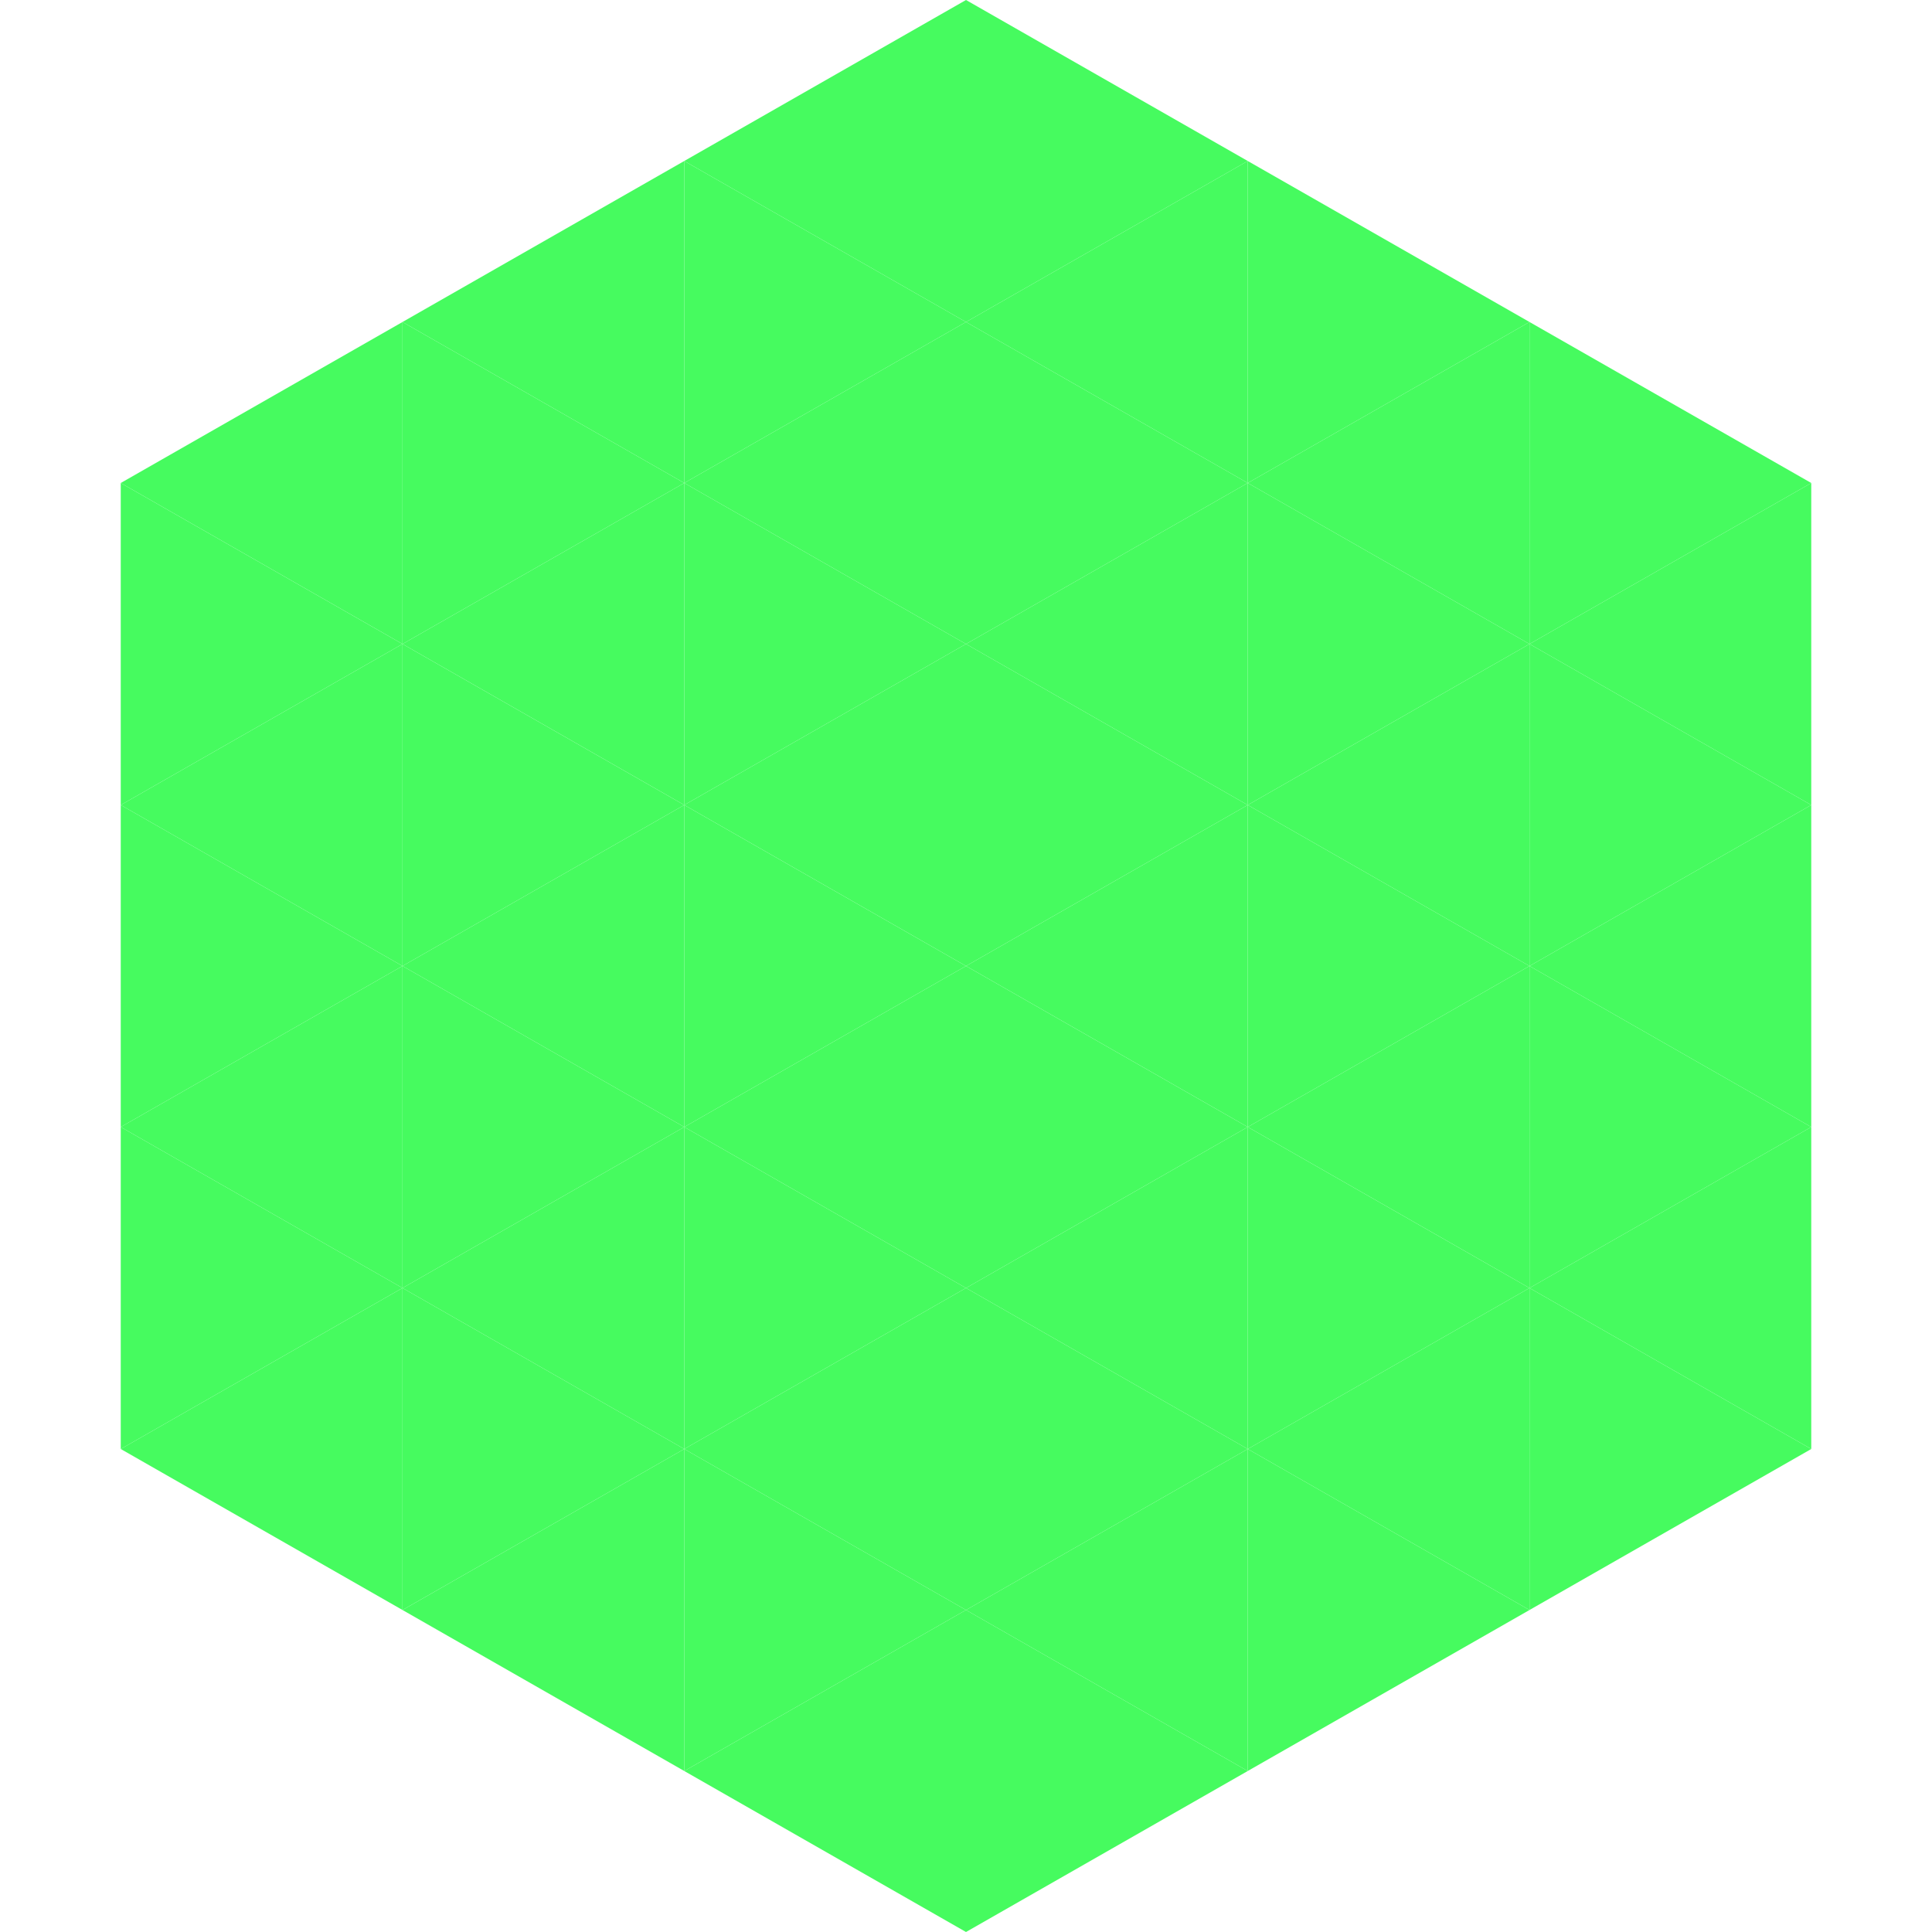 <?xml version="1.0"?>
<!-- Generated by SVGo -->
<svg width="240" height="240"
     xmlns="http://www.w3.org/2000/svg"
     xmlns:xlink="http://www.w3.org/1999/xlink">
<polygon points="50,40 15,60 50,80" style="fill:rgb(70,251,95)" />
<polygon points="190,40 225,60 190,80" style="fill:rgb(70,251,95)" />
<polygon points="15,60 50,80 15,100" style="fill:rgb(70,251,95)" />
<polygon points="225,60 190,80 225,100" style="fill:rgb(70,251,95)" />
<polygon points="50,80 15,100 50,120" style="fill:rgb(70,251,95)" />
<polygon points="190,80 225,100 190,120" style="fill:rgb(70,251,95)" />
<polygon points="15,100 50,120 15,140" style="fill:rgb(70,251,95)" />
<polygon points="225,100 190,120 225,140" style="fill:rgb(70,251,95)" />
<polygon points="50,120 15,140 50,160" style="fill:rgb(70,251,95)" />
<polygon points="190,120 225,140 190,160" style="fill:rgb(70,251,95)" />
<polygon points="15,140 50,160 15,180" style="fill:rgb(70,251,95)" />
<polygon points="225,140 190,160 225,180" style="fill:rgb(70,251,95)" />
<polygon points="50,160 15,180 50,200" style="fill:rgb(70,251,95)" />
<polygon points="190,160 225,180 190,200" style="fill:rgb(70,251,95)" />
<polygon points="15,180 50,200 15,220" style="fill:rgb(255,255,255); fill-opacity:0" />
<polygon points="225,180 190,200 225,220" style="fill:rgb(255,255,255); fill-opacity:0" />
<polygon points="50,0 85,20 50,40" style="fill:rgb(255,255,255); fill-opacity:0" />
<polygon points="190,0 155,20 190,40" style="fill:rgb(255,255,255); fill-opacity:0" />
<polygon points="85,20 50,40 85,60" style="fill:rgb(70,251,95)" />
<polygon points="155,20 190,40 155,60" style="fill:rgb(70,251,95)" />
<polygon points="50,40 85,60 50,80" style="fill:rgb(70,251,95)" />
<polygon points="190,40 155,60 190,80" style="fill:rgb(70,251,95)" />
<polygon points="85,60 50,80 85,100" style="fill:rgb(70,251,95)" />
<polygon points="155,60 190,80 155,100" style="fill:rgb(70,251,95)" />
<polygon points="50,80 85,100 50,120" style="fill:rgb(70,251,95)" />
<polygon points="190,80 155,100 190,120" style="fill:rgb(70,251,95)" />
<polygon points="85,100 50,120 85,140" style="fill:rgb(70,251,95)" />
<polygon points="155,100 190,120 155,140" style="fill:rgb(70,251,95)" />
<polygon points="50,120 85,140 50,160" style="fill:rgb(70,251,95)" />
<polygon points="190,120 155,140 190,160" style="fill:rgb(70,251,95)" />
<polygon points="85,140 50,160 85,180" style="fill:rgb(70,251,95)" />
<polygon points="155,140 190,160 155,180" style="fill:rgb(70,251,95)" />
<polygon points="50,160 85,180 50,200" style="fill:rgb(70,251,95)" />
<polygon points="190,160 155,180 190,200" style="fill:rgb(70,251,95)" />
<polygon points="85,180 50,200 85,220" style="fill:rgb(70,251,95)" />
<polygon points="155,180 190,200 155,220" style="fill:rgb(70,251,95)" />
<polygon points="120,0 85,20 120,40" style="fill:rgb(70,251,95)" />
<polygon points="120,0 155,20 120,40" style="fill:rgb(70,251,95)" />
<polygon points="85,20 120,40 85,60" style="fill:rgb(70,251,95)" />
<polygon points="155,20 120,40 155,60" style="fill:rgb(70,251,95)" />
<polygon points="120,40 85,60 120,80" style="fill:rgb(70,251,95)" />
<polygon points="120,40 155,60 120,80" style="fill:rgb(70,251,95)" />
<polygon points="85,60 120,80 85,100" style="fill:rgb(70,251,95)" />
<polygon points="155,60 120,80 155,100" style="fill:rgb(70,251,95)" />
<polygon points="120,80 85,100 120,120" style="fill:rgb(70,251,95)" />
<polygon points="120,80 155,100 120,120" style="fill:rgb(70,251,95)" />
<polygon points="85,100 120,120 85,140" style="fill:rgb(70,251,95)" />
<polygon points="155,100 120,120 155,140" style="fill:rgb(70,251,95)" />
<polygon points="120,120 85,140 120,160" style="fill:rgb(70,251,95)" />
<polygon points="120,120 155,140 120,160" style="fill:rgb(70,251,95)" />
<polygon points="85,140 120,160 85,180" style="fill:rgb(70,251,95)" />
<polygon points="155,140 120,160 155,180" style="fill:rgb(70,251,95)" />
<polygon points="120,160 85,180 120,200" style="fill:rgb(70,251,95)" />
<polygon points="120,160 155,180 120,200" style="fill:rgb(70,251,95)" />
<polygon points="85,180 120,200 85,220" style="fill:rgb(70,251,95)" />
<polygon points="155,180 120,200 155,220" style="fill:rgb(70,251,95)" />
<polygon points="120,200 85,220 120,240" style="fill:rgb(70,251,95)" />
<polygon points="120,200 155,220 120,240" style="fill:rgb(70,251,95)" />
<polygon points="85,220 120,240 85,260" style="fill:rgb(255,255,255); fill-opacity:0" />
<polygon points="155,220 120,240 155,260" style="fill:rgb(255,255,255); fill-opacity:0" />
</svg>
